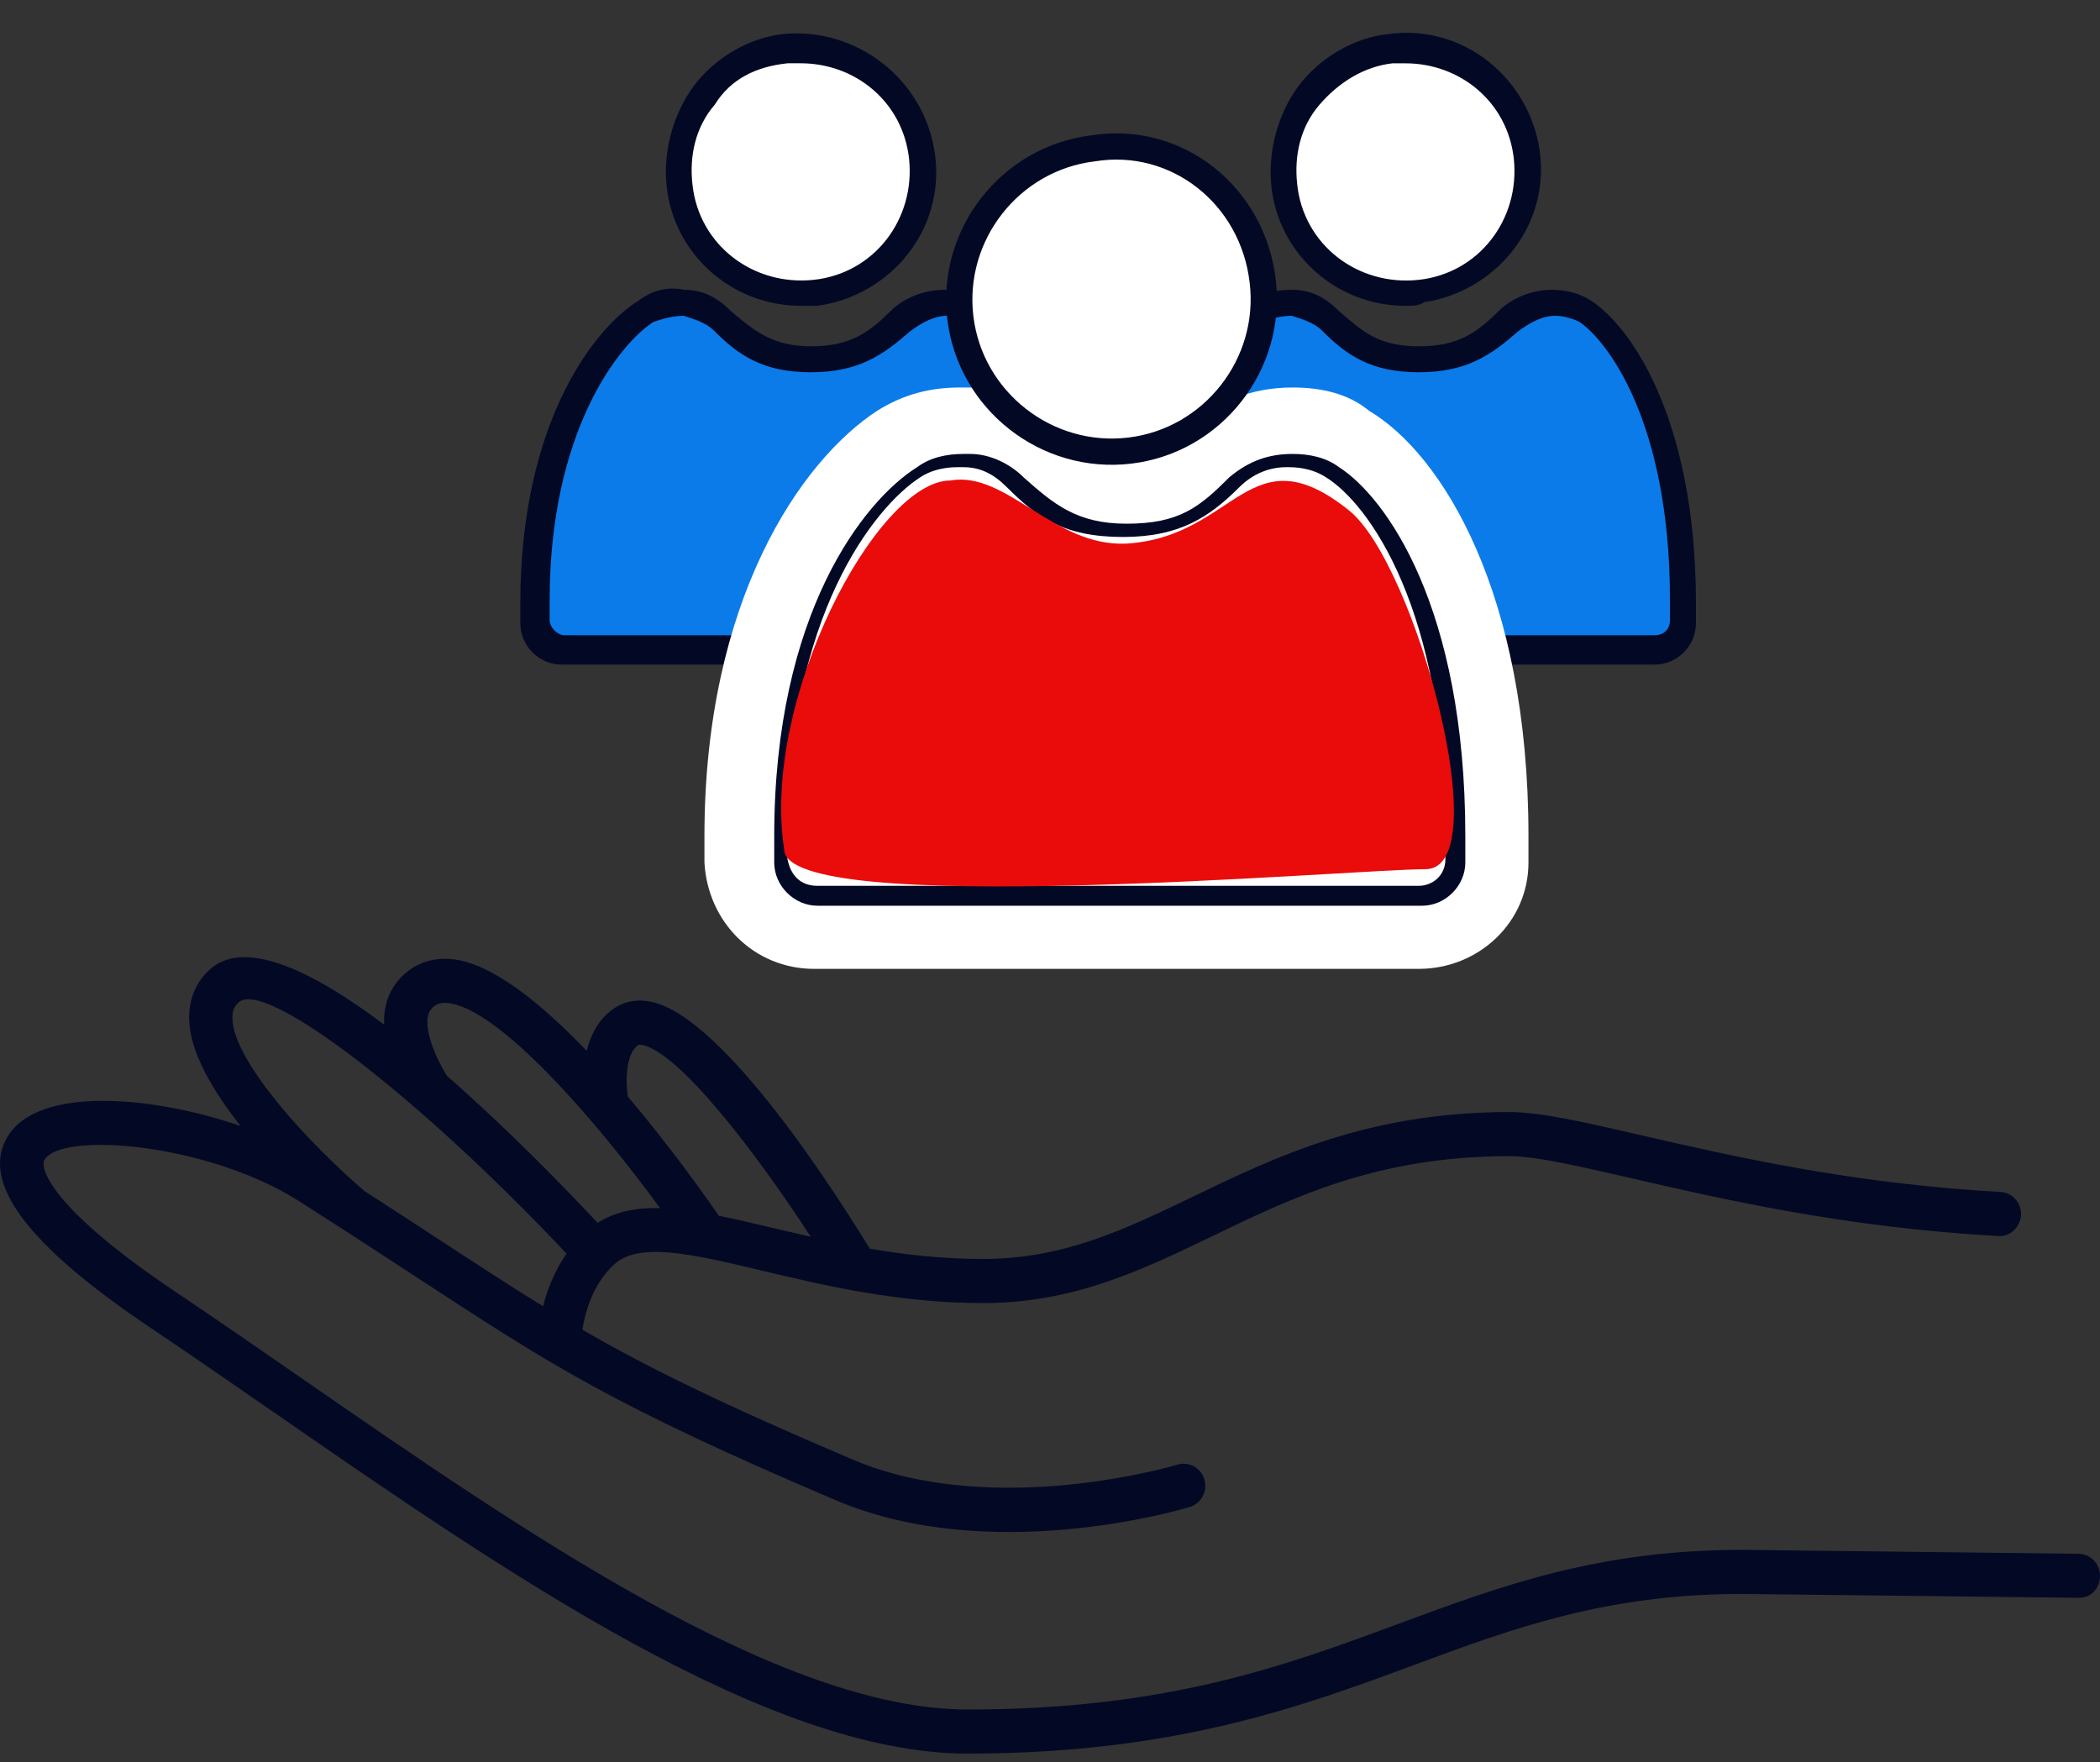 <svg width="56" height="47" viewBox="0 0 56 47" fill="none" xmlns="http://www.w3.org/2000/svg">
<rect x="0" y="0" width="56" height="47" fill="#333333" stroke="none"/>
<path d="M55.429 41.441L46.464 41.337C42.619 41.337 40.039 42.293 37.308 43.304C34.267 44.43 31.123 45.595 25.798 45.595C20.809 45.595 13.978 40.868 7.952 36.697C6.826 35.917 5.725 35.156 4.663 34.443C1.384 32.242 1.044 31.158 1.191 30.926C1.667 30.169 5.565 30.503 7.965 32.031C9.206 32.822 10.224 33.487 11.118 34.072C14.687 36.406 16.315 37.472 22.291 40.015C26.427 41.773 31.515 40.258 31.73 40.193C32.035 40.099 32.208 39.772 32.117 39.46C32.026 39.149 31.707 38.973 31.399 39.064C31.351 39.08 26.493 40.528 22.736 38.928C19.271 37.454 17.292 36.484 15.532 35.467C15.597 35.035 15.79 34.263 16.38 33.722C17.049 33.11 18.493 33.454 20.321 33.89C21.937 34.276 23.949 34.755 26.21 34.755C28.622 34.755 30.428 33.886 32.34 32.965C34.511 31.918 36.757 30.837 40.245 30.837H40.246C40.953 30.837 42.097 31.101 43.545 31.435C45.941 31.987 49.224 32.743 53.286 32.967C53.589 32.996 53.876 32.736 53.894 32.41C53.91 32.086 53.667 31.809 53.349 31.791C49.383 31.573 46.156 30.829 43.798 30.286C42.221 29.922 41.081 29.66 40.245 29.66H40.245C36.496 29.66 34.026 30.85 31.846 31.9C29.977 32.8 28.362 33.578 26.209 33.578C25.139 33.578 24.134 33.465 23.193 33.304C22.322 31.874 19.314 27.146 17.38 26.722C16.902 26.618 16.562 26.764 16.362 26.904C15.957 27.186 15.749 27.603 15.646 28.027C14.418 26.747 13.096 25.675 12.033 25.579C11.518 25.535 11.049 25.699 10.699 26.062C10.342 26.429 10.227 26.877 10.242 27.326C8.304 25.873 6.49 25.003 5.568 25.881C5.21 26.222 5.029 26.677 5.044 27.198C5.069 28.073 5.68 29.1 6.414 30.03C3.989 29.203 1.041 28.986 0.218 30.289C-0.548 31.509 0.699 33.189 4.028 35.424C5.086 36.134 6.182 36.893 7.303 37.669C13.468 41.935 20.454 46.771 25.798 46.771C31.326 46.771 34.713 45.516 37.702 44.41C40.335 43.434 42.822 42.513 46.458 42.513L55.416 42.616C55.77 42.627 55.996 42.359 56 42.035C56.003 41.711 55.748 41.445 55.429 41.441ZM17.014 27.877C17.039 27.859 17.096 27.864 17.139 27.874C18.12 28.089 20.135 30.701 21.62 32.986C21.267 32.906 20.917 32.825 20.584 32.746C20.087 32.626 19.617 32.516 19.169 32.426C18.797 31.884 17.868 30.575 16.74 29.244C16.682 28.826 16.686 28.105 17.014 27.877ZM11.52 26.89C11.598 26.81 11.705 26.729 11.932 26.752C13.283 26.875 15.859 29.837 17.601 32.221C16.965 32.205 16.408 32.316 15.936 32.614C14.902 31.51 13.446 30.03 11.923 28.699C11.586 28.164 11.19 27.231 11.52 26.89ZM6.356 26.742C7.043 26.076 11.162 29.243 15.108 33.437C14.777 33.915 14.588 34.417 14.482 34.84C13.629 34.315 12.767 33.752 11.741 33.082C11.137 32.686 10.47 32.251 9.722 31.768C8.369 30.616 6.232 28.366 6.198 27.166C6.192 26.98 6.239 26.853 6.356 26.742Z" fill="#030925"/>
<path d="M24.543 4.133C24.72 5.906 23.48 7.589 21.708 7.766C19.936 8.032 18.341 6.703 18.075 4.931C17.898 3.159 19.138 1.475 20.91 1.298C22.682 1.121 24.366 2.361 24.543 4.133Z" fill="white" stroke="#030925" stroke-width="0.25" stroke-miterlimit="10"/>
<path d="M21.353 8.031C19.581 8.031 18.075 6.702 17.898 4.93C17.809 4.044 18.075 3.069 18.607 2.361C19.138 1.652 20.024 1.12 20.91 1.031C22.771 0.854 24.543 2.183 24.809 4.133C25.075 6.082 23.657 7.765 21.796 8.031C21.619 8.031 21.442 8.031 21.353 8.031ZM21.353 1.563C21.265 1.563 21.087 1.563 20.999 1.563C20.113 1.652 19.404 2.006 18.961 2.715C18.429 3.335 18.252 4.133 18.341 4.93C18.518 6.614 20.024 7.765 21.708 7.588C23.391 7.411 24.543 5.905 24.366 4.221C24.189 2.626 22.86 1.563 21.353 1.563Z" fill="#030925" stroke="#030925" stroke-width="0.25" stroke-miterlimit="10"/>
<path d="M25.165 17.335H17.811H14.975C14.532 17.335 14.267 16.98 14.267 16.626C14.267 16.449 14.267 16.271 14.267 16.094C14.267 11.221 16.304 8.917 17.19 8.386C17.545 8.12 17.899 8.031 18.254 8.031C18.608 8.031 18.962 8.208 19.317 8.474C19.937 9.095 20.469 9.449 21.709 9.449C22.861 9.449 23.393 9.006 24.102 8.474C24.367 8.208 24.722 8.031 25.165 8.031C25.431 8.031 25.785 8.12 26.051 8.297C26.937 8.829 28.709 11.132 28.709 16.006C28.709 16.183 28.709 16.36 28.709 16.537C28.709 16.98 28.355 17.246 28 17.246H25.165V17.335ZM25.165 17.335H24.988H25.165Z" fill="#0B7BEA"/>
<path d="M25.165 17.335H24.988M25.165 17.335H17.811H14.975C14.532 17.335 14.267 16.98 14.267 16.626C14.267 16.449 14.267 16.271 14.267 16.094C14.267 11.221 16.304 8.917 17.19 8.386C17.545 8.12 17.899 8.031 18.254 8.031C18.608 8.031 18.962 8.208 19.317 8.474C19.937 9.095 20.469 9.449 21.709 9.449C22.861 9.449 23.393 9.006 24.102 8.474C24.367 8.208 24.722 8.031 25.165 8.031C25.431 8.031 25.785 8.12 26.051 8.297C26.937 8.829 28.709 11.132 28.709 16.006C28.709 16.183 28.709 16.36 28.709 16.537C28.709 16.98 28.355 17.246 28 17.246H25.165V17.335Z" stroke="#030925" stroke-width="0.25" stroke-miterlimit="10"/>
<path d="M27.911 17.601H14.975C14.443 17.601 14 17.158 14 16.626C14 16.449 14 16.272 14 16.095C14 11.31 15.949 8.829 17.101 8.12C17.456 7.855 17.81 7.766 18.253 7.855C18.696 7.855 19.05 8.032 19.405 8.386C20.025 8.918 20.557 9.361 21.62 9.361C22.683 9.361 23.215 9.006 23.835 8.386C24.189 8.032 24.721 7.855 25.164 7.855C25.519 7.855 25.873 7.943 26.139 8.12C27.113 8.741 28.886 11.133 28.886 16.095C28.886 16.272 28.886 16.449 28.886 16.626C28.886 17.158 28.442 17.601 27.911 17.601ZM25.164 17.069H27.911C28.177 17.069 28.442 16.892 28.442 16.538C28.442 16.36 28.442 16.183 28.442 16.006C28.442 11.222 26.759 9.006 25.962 8.475C25.784 8.386 25.519 8.298 25.253 8.298C24.898 8.298 24.544 8.475 24.189 8.741C23.481 9.361 22.86 9.804 21.62 9.804C20.38 9.804 19.759 9.361 19.139 8.741C18.873 8.475 18.519 8.386 18.253 8.298C17.899 8.298 17.633 8.386 17.367 8.475C16.392 9.095 14.532 11.487 14.532 16.006C14.532 16.183 14.532 16.36 14.532 16.538C14.532 16.803 14.797 17.069 15.063 17.069H25.164Z" fill="#030925" stroke="#030925" stroke-width="0.25" stroke-miterlimit="10"/>
<path d="M40.76 4.133C40.937 5.906 39.697 7.589 37.925 7.766C36.153 7.943 34.469 6.703 34.292 4.931C34.115 3.159 35.355 1.475 37.127 1.298C38.899 1.121 40.494 2.361 40.76 4.133Z" fill="white" stroke="#030925" stroke-width="0.25" stroke-miterlimit="10"/>
<path d="M37.48 8.032C35.708 8.032 34.202 6.703 34.025 4.931C33.936 4.045 34.202 3.07 34.733 2.361C35.265 1.652 36.151 1.121 37.037 1.032C38.986 0.766 40.67 2.184 40.936 4.045C41.202 5.994 39.784 7.677 37.923 7.943C37.835 8.032 37.657 8.032 37.48 8.032ZM37.48 1.564C37.392 1.564 37.214 1.564 37.126 1.564C36.328 1.652 35.62 2.095 35.088 2.716C34.556 3.336 34.379 4.133 34.468 4.931C34.645 6.614 36.151 7.766 37.835 7.589C39.518 7.412 40.67 5.905 40.493 4.222C40.316 2.627 38.986 1.564 37.48 1.564Z" fill="#030925" stroke="#030925" stroke-width="0.25" stroke-miterlimit="10"/>
<path d="M41.38 17.335H33.937H31.191C30.748 17.335 30.482 16.98 30.482 16.626C30.482 16.449 30.482 16.271 30.482 16.094C30.482 11.221 32.52 8.917 33.406 8.386C33.672 8.12 34.026 8.031 34.469 8.031C34.823 8.031 35.178 8.208 35.532 8.474C36.064 9.095 36.596 9.538 37.836 9.538C38.988 9.538 39.519 9.095 40.228 8.563C40.494 8.208 40.937 8.031 41.38 8.031C41.646 8.031 42 8.12 42.266 8.297C43.152 8.829 44.924 11.132 44.924 16.006C44.924 16.183 44.924 16.36 44.924 16.537C44.924 16.98 44.57 17.246 44.215 17.246H41.38V17.335ZM41.38 17.335H41.203H41.38Z" fill="#0B7BEA"/>
<path d="M41.38 17.335H41.203M41.38 17.335H33.937H31.191C30.748 17.335 30.482 16.98 30.482 16.626C30.482 16.449 30.482 16.271 30.482 16.094C30.482 11.221 32.52 8.917 33.406 8.386C33.672 8.12 34.026 8.031 34.469 8.031C34.823 8.031 35.178 8.208 35.532 8.474C36.064 9.095 36.596 9.538 37.836 9.538C38.988 9.538 39.519 9.095 40.228 8.563C40.494 8.208 40.937 8.031 41.38 8.031C41.646 8.031 42 8.12 42.266 8.297C43.152 8.829 44.924 11.132 44.924 16.006C44.924 16.183 44.924 16.36 44.924 16.537C44.924 16.98 44.57 17.246 44.215 17.246H41.38V17.335Z" stroke="#030925" stroke-width="0.25" stroke-miterlimit="10"/>
<path d="M44.126 17.601H31.189C30.658 17.601 30.215 17.158 30.215 16.626C30.215 16.449 30.215 16.272 30.215 16.095C30.215 11.31 32.164 8.829 33.316 8.12C33.67 7.943 34.025 7.854 34.468 7.854C34.911 7.854 35.265 8.032 35.62 8.386C36.24 8.918 36.683 9.361 37.835 9.361C38.898 9.361 39.43 9.006 40.05 8.386C40.404 8.032 40.936 7.854 41.379 7.854C41.733 7.854 42.088 7.943 42.354 8.12C43.328 8.741 45.1 11.133 45.1 16.095C45.1 16.272 45.1 16.449 45.1 16.626C45.1 17.158 44.657 17.601 44.126 17.601ZM41.379 17.069H44.126C44.392 17.069 44.657 16.892 44.657 16.538C44.657 16.36 44.657 16.183 44.657 16.006C44.657 11.222 42.974 9.006 42.176 8.475C41.999 8.386 41.733 8.298 41.468 8.298C41.113 8.298 40.759 8.475 40.404 8.741C39.696 9.361 39.075 9.804 37.835 9.804C36.594 9.804 35.974 9.361 35.354 8.741C35.088 8.475 34.734 8.386 34.468 8.298C34.113 8.298 33.848 8.386 33.582 8.475C32.607 9.095 30.747 11.399 30.747 16.006C30.747 16.183 30.747 16.36 30.747 16.538C30.747 16.803 31.012 17.069 31.278 17.069H41.379Z" fill="#030925" stroke="#030925" stroke-width="0.25" stroke-miterlimit="10"/>
<path d="M21.797 24.954C20.645 24.954 19.759 24.068 19.759 23.005C19.759 22.739 19.759 22.562 19.759 22.296C19.759 16.36 22.063 12.904 24.012 11.664C24.544 11.309 25.076 11.221 25.696 11.221C25.784 11.221 25.873 11.221 25.962 11.221C26.67 11.309 27.379 11.575 27.911 12.107C28.62 12.727 28.974 13.081 30.126 13.081C31.189 13.081 31.632 12.727 32.341 12.107C32.961 11.486 33.759 11.221 34.556 11.221C35.176 11.221 35.797 11.398 36.24 11.664C38.012 12.727 40.05 16.183 40.05 22.296C40.05 22.562 40.05 22.828 40.05 23.005C40.05 24.157 39.164 25.043 38.012 25.043H21.797V24.954ZM37.657 22.739C37.657 22.562 37.657 22.385 37.657 22.296C37.657 16.537 35.708 14.056 34.911 13.613C34.733 13.524 34.556 13.436 34.379 13.436C34.025 13.436 33.847 13.613 33.67 13.702C32.784 14.588 31.809 15.296 29.949 15.296C28.088 15.296 27.113 14.588 26.227 13.702C26.05 13.524 25.784 13.436 25.607 13.436H25.519C25.341 13.436 25.164 13.524 24.987 13.613C24.101 14.145 21.797 16.803 21.797 22.296C21.797 22.473 21.797 22.651 21.797 22.739H37.657Z" fill="#030925"/>
<path d="M34.468 12.107C34.911 12.107 35.354 12.196 35.709 12.461C36.949 13.259 39.075 16.183 39.075 22.297C39.075 22.562 39.075 22.74 39.075 23.005C39.075 23.626 38.544 24.157 37.924 24.157H21.798C21.177 24.157 20.646 23.626 20.646 23.005C20.646 22.74 20.646 22.562 20.646 22.297C20.646 16.36 23.038 13.348 24.456 12.461C24.81 12.196 25.253 12.107 25.696 12.107C25.785 12.107 25.785 12.107 25.873 12.107C26.405 12.107 26.937 12.373 27.291 12.727C28.089 13.436 28.709 13.968 30.038 13.968C31.456 13.968 31.987 13.525 32.785 12.727C33.316 12.284 33.848 12.107 34.468 12.107ZM21.798 23.626H34.468H37.835C38.19 23.626 38.544 23.36 38.544 22.917C38.544 22.74 38.544 22.474 38.544 22.208C38.544 16.271 36.506 13.436 35.354 12.727C35.088 12.55 34.734 12.461 34.38 12.461C34.38 12.461 34.38 12.461 34.291 12.461C33.848 12.461 33.405 12.639 33.05 12.993C32.253 13.79 31.456 14.322 29.949 14.322C28.354 14.322 27.646 13.79 26.848 12.993C26.494 12.639 26.139 12.461 25.696 12.461C25.608 12.461 25.608 12.461 25.519 12.461C25.165 12.461 24.81 12.55 24.544 12.727C23.304 13.525 21 16.449 21 22.208C21 22.474 21 22.651 21 22.917C21.089 23.36 21.355 23.626 21.798 23.626ZM34.468 10.335C33.405 10.335 32.43 10.689 31.633 11.487C31.012 12.107 30.835 12.196 30.038 12.196C29.241 12.196 29.063 12.018 28.443 11.487C27.734 10.778 26.848 10.424 25.873 10.335C25.785 10.335 25.696 10.335 25.608 10.335C24.81 10.335 24.101 10.512 23.393 10.955C21.355 12.284 18.785 16.006 18.785 22.297C18.785 22.562 18.785 22.828 18.785 23.005C18.874 24.6 20.114 25.841 21.709 25.841H37.835C39.43 25.841 40.759 24.6 40.759 23.005C40.759 22.74 40.759 22.562 40.759 22.297C40.759 15.828 38.455 12.107 36.506 10.955C35.974 10.512 35.266 10.335 34.468 10.335ZM30.038 16.183C32.253 16.183 33.316 15.297 34.38 14.411C34.468 14.322 34.468 14.322 34.468 14.322H34.557C35 14.588 36.772 16.715 36.86 21.854H34.468H22.861C22.95 17.069 24.899 14.765 25.608 14.322C25.608 14.322 25.608 14.322 25.696 14.322C25.696 14.322 25.696 14.322 25.785 14.411C26.671 15.297 27.823 16.183 30.038 16.183Z" fill="white"/>
<path d="M33.672 7.5C33.938 9.715 32.343 11.753 30.128 12.018C27.913 12.284 25.875 10.69 25.609 8.474C25.343 6.259 26.938 4.221 29.153 3.956C31.368 3.601 33.406 5.196 33.672 7.5Z" fill="white" stroke="#030925" stroke-width="0.7"/>
<path d="M35.973 13.613C37.745 15.031 39.961 23.183 38.011 23.183C36.062 23.183 20.911 24.512 20.911 22.651C20.291 18.664 23.392 12.816 25.341 12.816C26.847 12.55 28.088 14.588 30.037 14.499C32.961 14.322 33.315 11.487 35.973 13.613Z" fill="#EA0B0B"/>
</svg>
